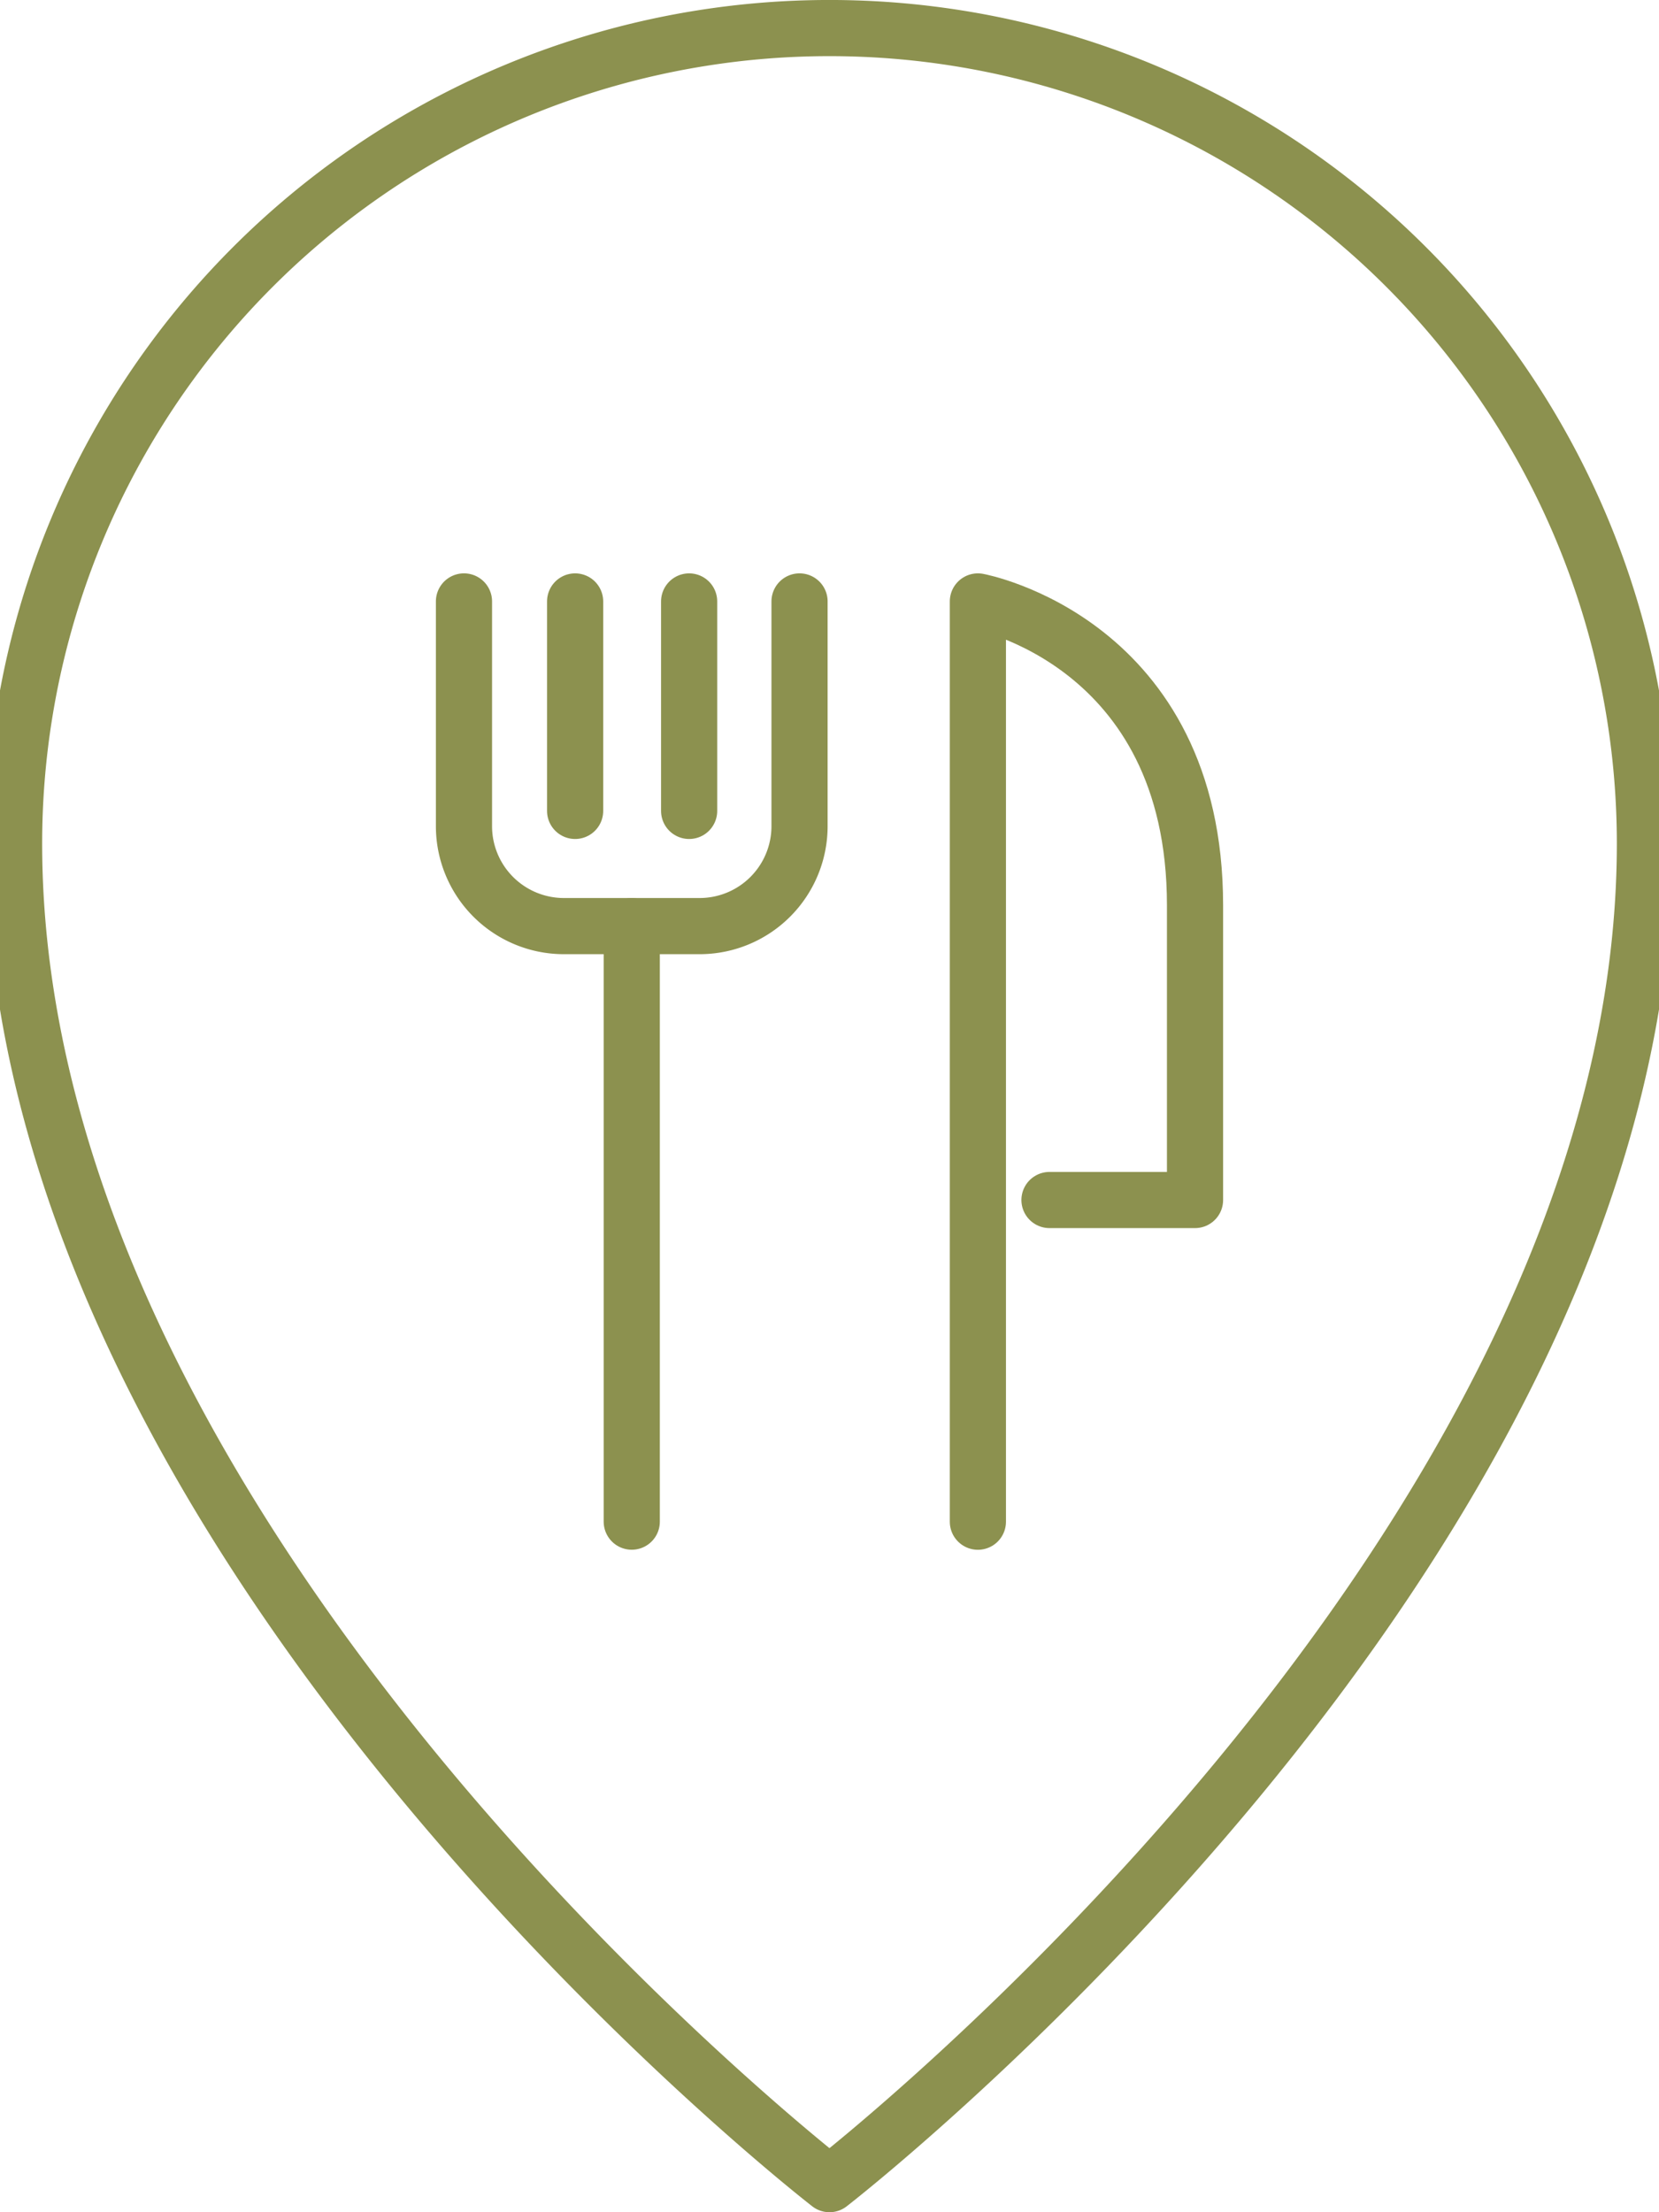 <svg preserveAspectRatio="xMidYMid slice" xmlns="http://www.w3.org/2000/svg" width="51px" height="68px" viewBox="0 0 31.783 41.674">
  <g id="Gruppe_8758" data-name="Gruppe 8758" transform="translate(-1016.227 -1288.843)">
    <g id="Gruppe_8757" data-name="Gruppe 8757">
      <path id="Pfad_7478" data-name="Pfad 7478" d="M1032.118,1329.988s-15.362-11.89-15.362-25.254a15.362,15.362,0,0,1,30.725,0C1047.481,1318.1,1032.118,1329.988,1032.118,1329.988Z" fill="none" stroke="#8c914f" stroke-linecap="round" stroke-linejoin="round" stroke-width="1.058"/>
      <g id="Gruppe_8756" data-name="Gruppe 8756">
        <path id="Pfad_7479" data-name="Pfad 7479" d="M1034.914,1317.509v-17.336s4.091.754,4.091,5.724v5.552h-2.742" fill="none" stroke="#8c914f" stroke-linecap="round" stroke-linejoin="round" stroke-width="1.058"/>
        <g id="Gruppe_8755" data-name="Gruppe 8755">
          <line id="Linie_3109" data-name="Linie 3109" y2="11.219" transform="translate(1028.393 1306.289)" fill="none" stroke="#8c914f" stroke-linecap="round" stroke-linejoin="round" stroke-width="1.058"/>
          <path id="Pfad_7480" data-name="Pfad 7480" d="M1031.554,1300.173v4.233a1.883,1.883,0,0,1-1.884,1.883h-2.555a1.883,1.883,0,0,1-1.883-1.883v-4.233" fill="none" stroke="#8c914f" stroke-linecap="round" stroke-linejoin="round" stroke-width="1.058"/>
          <g id="Gruppe_8754" data-name="Gruppe 8754">
            <line id="Linie_3110" data-name="Linie 3110" y1="3.946" transform="translate(1027.326 1300.173)" fill="none" stroke="#8c914f" stroke-linecap="round" stroke-linejoin="round" stroke-width="1.058"/>
            <line id="Linie_3111" data-name="Linie 3111" y1="3.946" transform="translate(1029.474 1300.173)" fill="none" stroke="#8c914f" stroke-linecap="round" stroke-linejoin="round" stroke-width="1.058"/>
          </g>
        </g>
      </g>
    </g>
  </g>
</svg>
